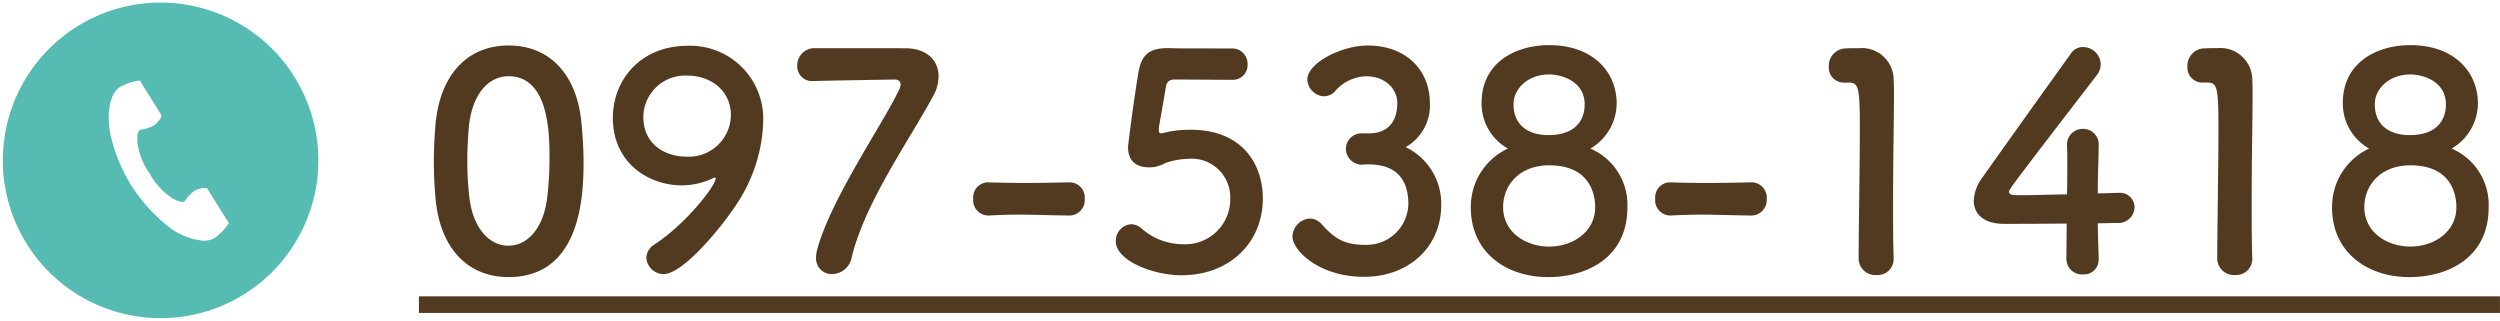 <svg xmlns="http://www.w3.org/2000/svg" width="301.167" height="38.657" viewBox="0 0 301.167 38.657">
  <g id="グループ_2841" data-name="グループ 2841" transform="translate(-30 -827.897)">
    <path id="パス_163" data-name="パス 163" d="M10.8.684c8.712,0,9.036-9.792,9.036-13.86,0-1.548-.108-3.132-.252-4.716-.576-6.012-3.96-9.324-8.784-9.324-4.9,0-8.316,3.456-8.82,9.72-.108,1.476-.18,2.88-.18,4.248,0,1.512.072,3.024.216,4.572C2.592-2.628,6.012.684,10.8.684Zm0-3.78c-2.34,0-4.284-2.124-4.716-5.8a37.293,37.293,0,0,1-.252-4.5c0-1.3.072-2.628.18-3.96.36-3.852,2.268-6.156,4.788-6.156,4.932,0,4.932,7.128,4.932,9.9a38.4,38.4,0,0,1-.324,5.076C14.9-5.112,13.032-3.1,10.8-3.1ZM29.484.324c2.592,0,8.1-6.984,9.54-9.648a18.87,18.87,0,0,0,2.448-8.6A8.8,8.8,0,0,0,32.4-27.18c-5.8,0-9.036,4.212-9.036,8.676,0,5.508,4.392,8.136,8.28,8.136a8.616,8.616,0,0,0,3.78-.864c.108-.036.144-.072.216-.072a.1.1,0,0,1,.108.108c0,.864-3.564,5.472-7.38,7.956A1.948,1.948,0,0,0,27.4-1.656,2.1,2.1,0,0,0,29.484.324Zm8.1-19.152a5.072,5.072,0,0,1-5.4,5c-2.412,0-5.148-1.4-5.148-4.788a5.035,5.035,0,0,1,5.328-4.968C35.244-23.58,37.584-21.708,37.584-18.828Zm10.008-8.064a2.072,2.072,0,0,0-2.016,2.124,1.785,1.785,0,0,0,1.944,1.836h.216c.432-.036,9.324-.18,9.576-.18.468,0,.72.216.72.576a1.773,1.773,0,0,1-.18.648c-1.98,4.176-8.316,13.284-9.9,19.368a3.489,3.489,0,0,0-.108.828A1.889,1.889,0,0,0,49.788.324a2.437,2.437,0,0,0,2.34-1.98C53.712-8.28,59.04-15.732,61.992-21.2a4.807,4.807,0,0,0,.612-2.3c0-1.908-1.4-3.384-4.032-3.384Zm30.78,20.16a1.861,1.861,0,0,0,1.836-2.016,1.825,1.825,0,0,0-1.8-1.98h-.072c-1.728.036-3.672.072-5.544.072-1.512,0-2.988-.036-4.248-.072h-.072a1.805,1.805,0,0,0-1.692,1.98,1.834,1.834,0,0,0,1.836,2.016c1.476-.072,2.556-.108,3.636-.108,1.584,0,3.168.072,6.084.108Zm23.292-2.052c0-3.924-2.268-8.28-8.712-8.28a13.214,13.214,0,0,0-2.7.252,7.244,7.244,0,0,1-.828.18c-.216,0-.288-.108-.288-.4v-.252c.108-.72.648-3.6.828-4.86.108-.648.4-.972,1.08-.972,1.08,0,5.94.036,6.948.036a1.773,1.773,0,0,0,1.836-1.836,1.859,1.859,0,0,0-1.908-1.944c-5.9,0-6.444,0-7.488-.036H90.18c-2.3,0-3.132.9-3.492,2.88-.54,3.168-1.26,8.748-1.26,9.036,0,1.728,1.008,2.448,2.592,2.448.18,0,.36-.036.54-.036a4.669,4.669,0,0,0,1.4-.5,9.25,9.25,0,0,1,2.844-.5A4.648,4.648,0,0,1,97.74-8.748a5.416,5.416,0,0,1-5.724,5.472,7.5,7.5,0,0,1-4.932-1.872,2.02,2.02,0,0,0-1.26-.54,2,2,0,0,0-1.872,2.052c0,2.376,4.572,4.1,7.884,4.1C97.74.468,101.664-3.528,101.664-8.784Zm11.88-7.848a1.881,1.881,0,0,0-1.872,1.872,1.943,1.943,0,0,0,1.908,1.908c.144,0,.324-.036.54-.036h.324c2.556,0,4.752,1.116,4.752,4.788a5.029,5.029,0,0,1-5.184,4.9c-2.484,0-3.636-.684-5.256-2.484a1.933,1.933,0,0,0-1.4-.684,2.234,2.234,0,0,0-2.124,2.16c0,1.692,3.24,4.86,8.6,4.86,5.436,0,9.324-3.6,9.324-8.676a7.554,7.554,0,0,0-4.284-6.948,5.761,5.761,0,0,0,2.916-5.292c0-4.032-2.916-6.948-7.488-6.948-3.132,0-7.272,2.088-7.272,4.1a2.112,2.112,0,0,0,2.016,2.016,1.808,1.808,0,0,0,1.26-.54,5.148,5.148,0,0,1,3.816-1.872c2.2,0,3.744,1.44,3.744,3.24,0,2.124-1.044,3.564-3.24,3.636ZM141.12-14.8a6.31,6.31,0,0,0,3.168-5.472c0-3.636-2.736-6.984-8.136-6.984-3.96,0-8.136,2.016-8.136,6.984a6.222,6.222,0,0,0,3.168,5.472A7.745,7.745,0,0,0,126.72-7.7c0,5.4,4.248,8.388,9.324,8.388,4.536,0,9.54-2.268,9.54-8.388A7.376,7.376,0,0,0,141.12-14.8Zm-.684-5.328c0,.756-.144,3.708-4.392,3.708-2.3,0-4.176-1.116-4.176-3.708,0-1.944,1.8-3.6,4.284-3.6C137.628-23.724,140.436-22.932,140.436-20.124ZM141.7-7.74c0,3.024-2.736,4.752-5.544,4.752s-5.544-1.728-5.544-4.752c0-2.664,1.98-5.04,5.544-5.04C140.976-12.78,141.7-9.432,141.7-7.74Zm18.828,1.008a1.861,1.861,0,0,0,1.836-2.016,1.825,1.825,0,0,0-1.8-1.98h-.072c-1.728.036-3.672.072-5.544.072-1.512,0-2.988-.036-4.248-.072h-.072a1.805,1.805,0,0,0-1.692,1.98,1.834,1.834,0,0,0,1.836,2.016c1.476-.072,2.556-.108,3.636-.108,1.584,0,3.168.072,6.084.108ZM177.66-1.476v-.072c-.072-2.232-.072-4.5-.072-6.732,0-5.148.108-9.972.108-12.852,0-.792,0-1.44-.036-1.908a3.833,3.833,0,0,0-4.176-3.852c-.756,0-1.044,0-1.764.036a2.092,2.092,0,0,0-1.872,2.2,1.792,1.792,0,0,0,1.836,1.908h.5c1.224,0,1.4.4,1.4,5.436,0,4.752-.144,12.42-.144,15.768a2,2,0,0,0,2.124,1.98A1.938,1.938,0,0,0,177.66-1.476ZM202.248-5.8c1.044,0,1.908-.036,2.34-.036A1.937,1.937,0,0,0,206.676-7.7a1.739,1.739,0,0,0-1.836-1.764h-.108c-.18,0-1.152.036-2.484.072,0-2.664.108-4.032.108-5.724a1.865,1.865,0,0,0-1.872-2.052,1.889,1.889,0,0,0-1.944,1.944v.144c.036.468.036,1.116.036,1.908,0,1.08,0,2.448-.036,3.888-2.124.036-4.284.108-5.508.108-.9,0-1.476,0-1.476-.432,0-.252,0-.288,10.548-14a2.225,2.225,0,0,0,.5-1.368,2.137,2.137,0,0,0-2.124-2.052,1.727,1.727,0,0,0-1.476.792c-2.592,3.6-8.532,11.916-10.692,14.976A4.956,4.956,0,0,0,187.308-8.5c0,1.584,1.224,2.772,3.636,2.772.36,0,4.068,0,7.56-.036,0,1.476-.036,2.952-.036,4.212A1.866,1.866,0,0,0,200.448.36a1.772,1.772,0,0,0,1.908-1.836v-.072C202.32-3.168,202.248-4.608,202.248-5.8Zm18.612,4.32v-.072c-.072-2.232-.072-4.5-.072-6.732,0-5.148.108-9.972.108-12.852,0-.792,0-1.44-.036-1.908a3.833,3.833,0,0,0-4.176-3.852c-.756,0-1.044,0-1.764.036a2.092,2.092,0,0,0-1.872,2.2,1.792,1.792,0,0,0,1.836,1.908h.5c1.224,0,1.4.4,1.4,5.436,0,4.752-.144,12.42-.144,15.768a2,2,0,0,0,2.124,1.98A1.938,1.938,0,0,0,220.86-1.476ZM244.872-14.8a6.31,6.31,0,0,0,3.168-5.472c0-3.636-2.736-6.984-8.136-6.984-3.96,0-8.136,2.016-8.136,6.984a6.222,6.222,0,0,0,3.168,5.472A7.745,7.745,0,0,0,230.472-7.7c0,5.4,4.248,8.388,9.324,8.388,4.536,0,9.54-2.268,9.54-8.388A7.376,7.376,0,0,0,244.872-14.8Zm-.684-5.328c0,.756-.144,3.708-4.392,3.708-2.3,0-4.176-1.116-4.176-3.708,0-1.944,1.8-3.6,4.284-3.6C241.38-23.724,244.188-22.932,244.188-20.124Zm1.26,12.384c0,3.024-2.736,4.752-5.544,4.752S234.36-4.716,234.36-7.74c0-2.664,1.98-5.04,5.544-5.04C244.728-12.78,245.448-9.432,245.448-7.74ZM0,3H250.7V5H0Z" transform="translate(80.464 860.592)" fill="#523a20"/>
    <path id="前面オブジェクトで型抜き_21" data-name="前面オブジェクトで型抜き 21" d="M19,38A19.005,19.005,0,0,1,11.6,1.493,19,19,0,0,1,26.4,36.507,18.882,18.882,0,0,1,19,38ZM16.3,9.42a6.959,6.959,0,0,0-2.317.812c-1.347.873-1.561,3.587-1.078,5.7a19.781,19.781,0,0,0,2.6,6.106A20.382,20.382,0,0,0,20.015,26.9a7.917,7.917,0,0,0,4.3,1.682,2.427,2.427,0,0,0,1.338-.343,6.578,6.578,0,0,0,1.7-1.823l-.707-1.09-1.945-3c-.04-.062-.145-.1-.3-.1a2.916,2.916,0,0,0-1.208.337A4.408,4.408,0,0,0,22,23.863a.7.7,0,0,1-.355.1,2.261,2.261,0,0,1-.875-.3c-.094-.045-.191-.091-.3-.141A8.586,8.586,0,0,1,17.708,20.6a8.586,8.586,0,0,1-1.536-3.715c0-.118,0-.225-.007-.328-.015-.619-.024-.959.318-1.207a4.387,4.387,0,0,0,1.67-.561c.414-.305.984-1.054.837-1.281l-1.945-3-.707-1.09A.2.2,0,0,0,16.3,9.42Z" transform="matrix(1, 0.017, -0.017, 1, 30.663, 827.897)" fill="#56bcb3"/>
  </g>
</svg>

